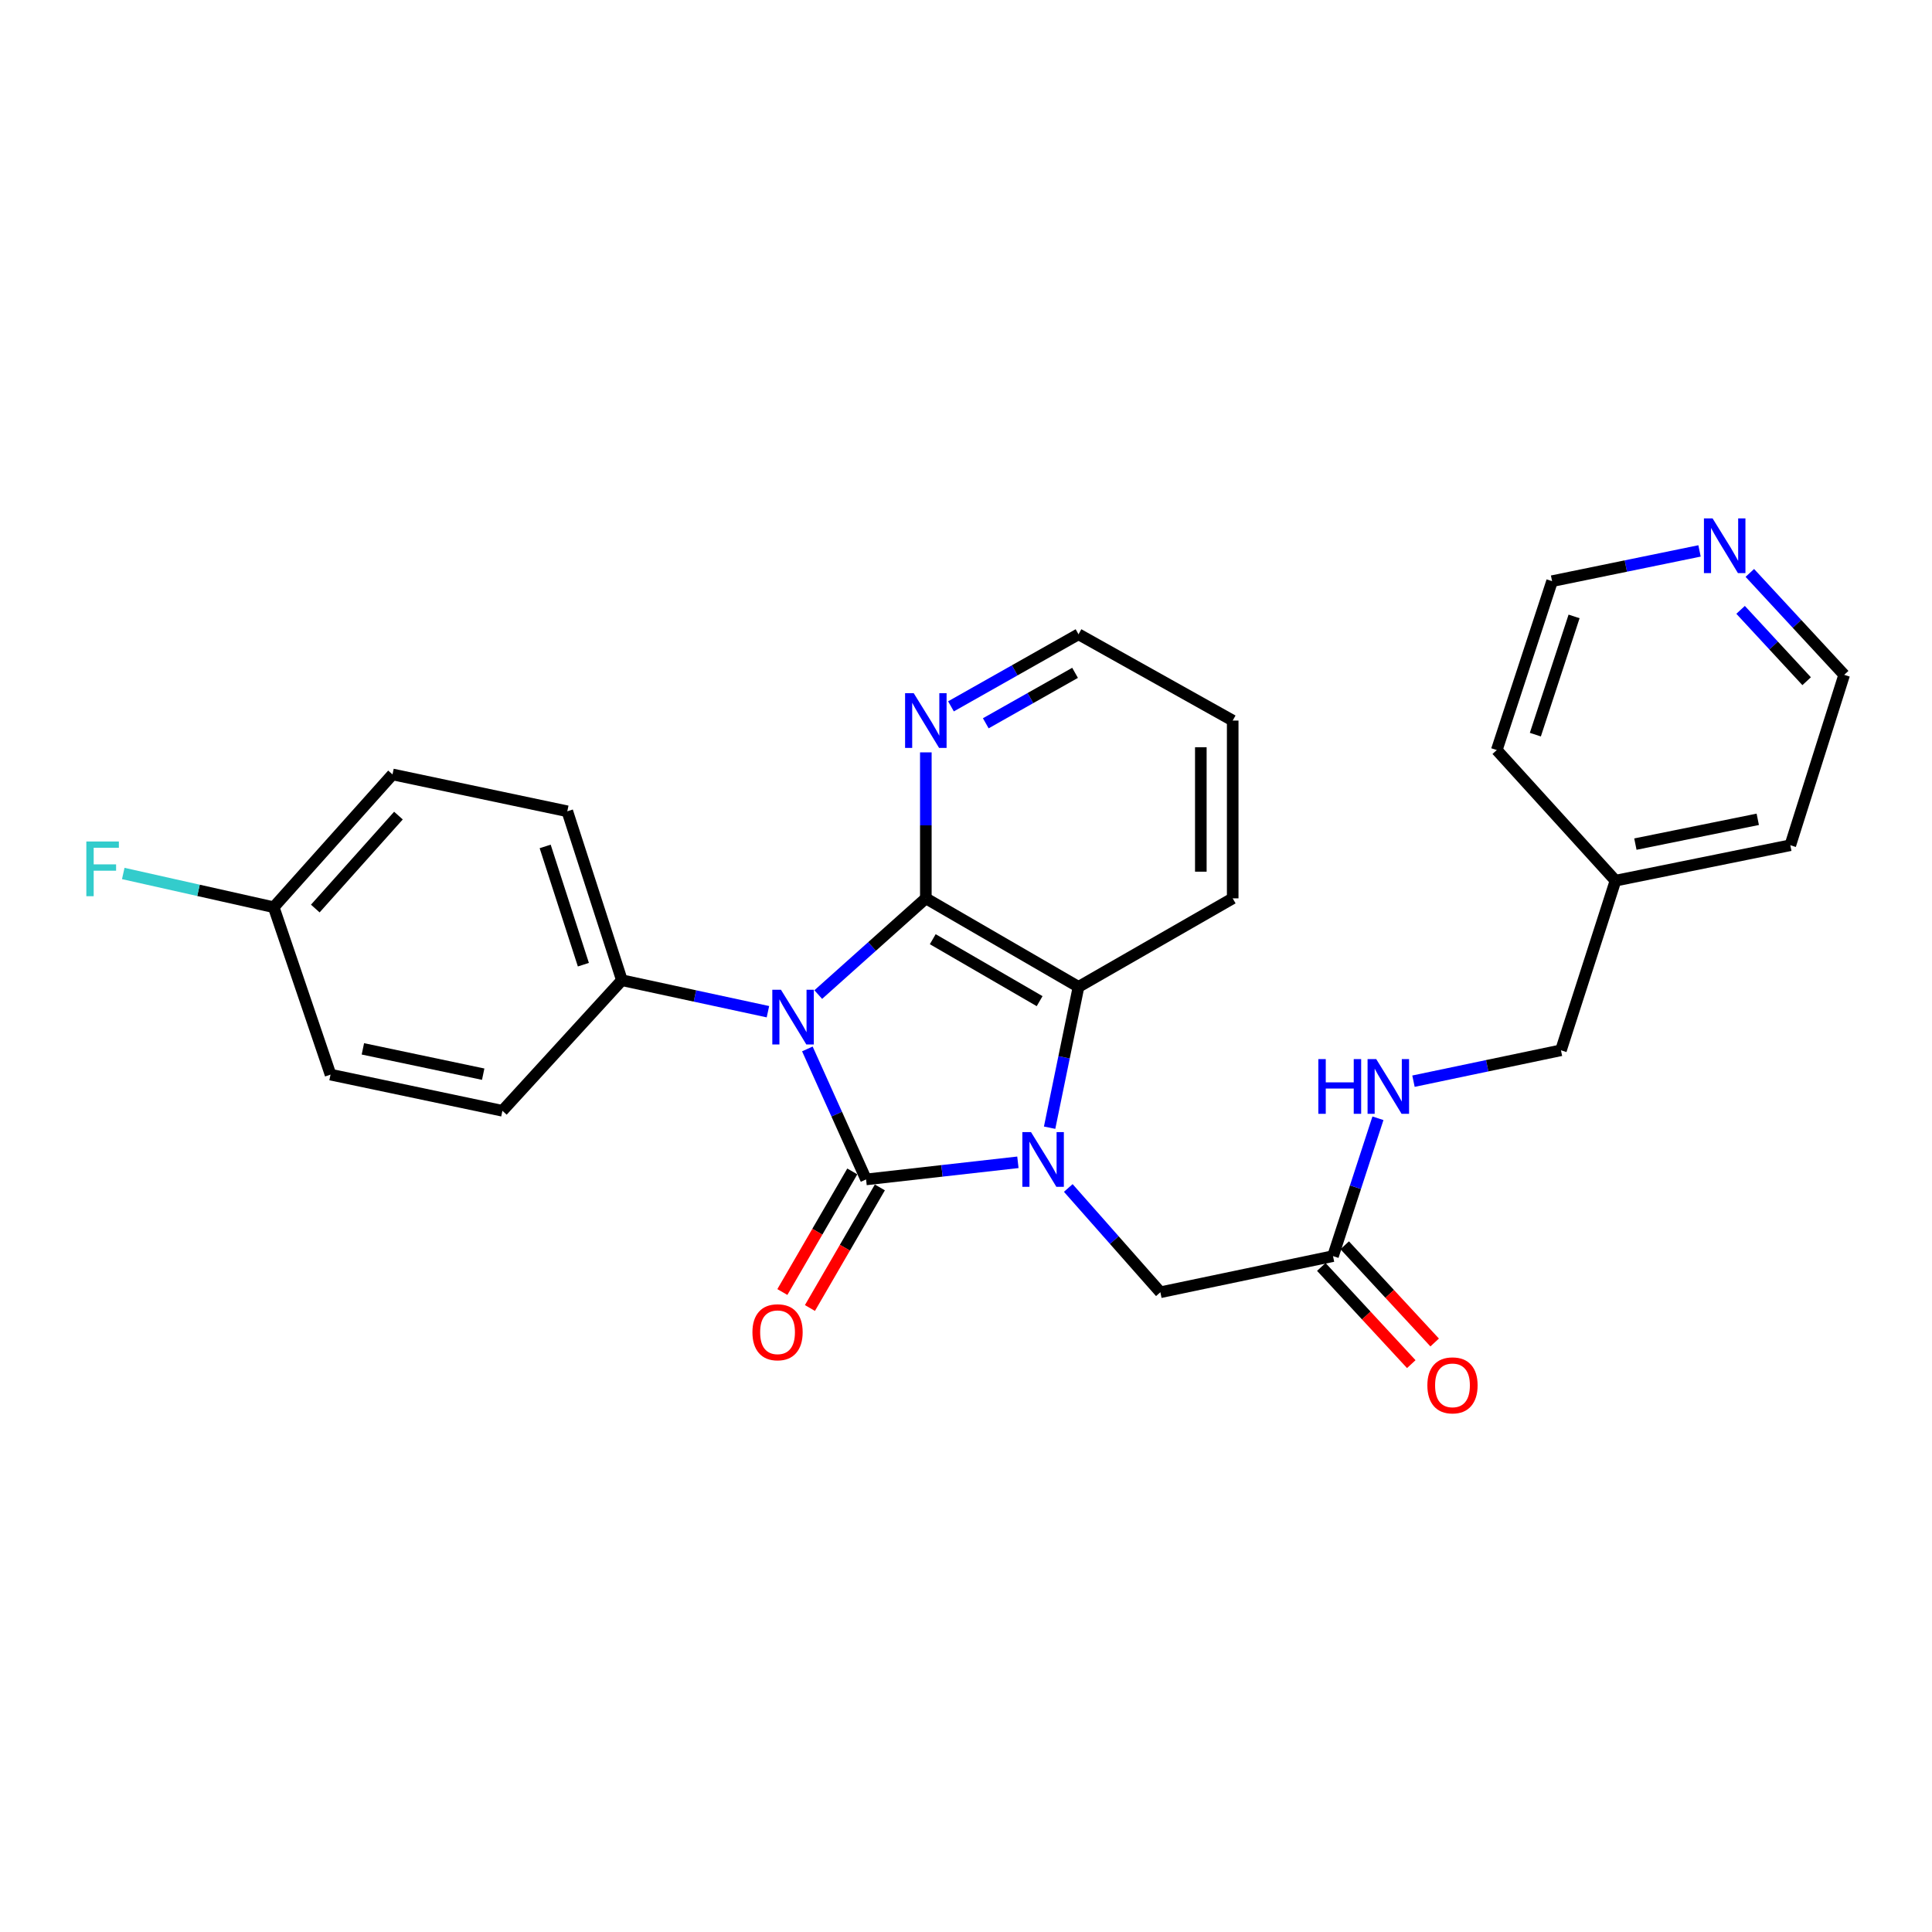 <?xml version='1.0' encoding='iso-8859-1'?>
<svg version='1.1' baseProfile='full'
              xmlns='http://www.w3.org/2000/svg'
                      xmlns:rdkit='http://www.rdkit.org/xml'
                      xmlns:xlink='http://www.w3.org/1999/xlink'
                  xml:space='preserve'
width='1000px' height='1000px' viewBox='0 0 1000 1000'>
<!-- END OF HEADER -->
<rect style='opacity:1.0;fill:#FFFFFF;stroke:none' width='1000' height='1000' x='0' y='0'> </rect>
<path class='bond-0' d='M 417.892,542.923 L 433.086,576.694' style='fill:none;fill-rule:evenodd;stroke:#0000FF;stroke-width:6px;stroke-linecap:butt;stroke-linejoin:miter;stroke-opacity:1' />
<path class='bond-0' d='M 433.086,576.694 L 448.28,610.464' style='fill:none;fill-rule:evenodd;stroke:#000000;stroke-width:6px;stroke-linecap:butt;stroke-linejoin:miter;stroke-opacity:1' />
<path class='bond-2' d='M 423.53,514.791 L 451.37,489.888' style='fill:none;fill-rule:evenodd;stroke:#0000FF;stroke-width:6px;stroke-linecap:butt;stroke-linejoin:miter;stroke-opacity:1' />
<path class='bond-2' d='M 451.37,489.888 L 479.211,464.984' style='fill:none;fill-rule:evenodd;stroke:#000000;stroke-width:6px;stroke-linecap:butt;stroke-linejoin:miter;stroke-opacity:1' />
<path class='bond-4' d='M 397.479,523.657 L 359.685,515.509' style='fill:none;fill-rule:evenodd;stroke:#0000FF;stroke-width:6px;stroke-linecap:butt;stroke-linejoin:miter;stroke-opacity:1' />
<path class='bond-4' d='M 359.685,515.509 L 321.89,507.361' style='fill:none;fill-rule:evenodd;stroke:#000000;stroke-width:6px;stroke-linecap:butt;stroke-linejoin:miter;stroke-opacity:1' />
<path class='bond-1' d='M 448.28,610.464 L 487.572,606.035' style='fill:none;fill-rule:evenodd;stroke:#000000;stroke-width:6px;stroke-linecap:butt;stroke-linejoin:miter;stroke-opacity:1' />
<path class='bond-1' d='M 487.572,606.035 L 526.863,601.606' style='fill:none;fill-rule:evenodd;stroke:#0000FF;stroke-width:6px;stroke-linecap:butt;stroke-linejoin:miter;stroke-opacity:1' />
<path class='bond-7' d='M 441.145,606.327 L 423.047,637.538' style='fill:none;fill-rule:evenodd;stroke:#000000;stroke-width:6px;stroke-linecap:butt;stroke-linejoin:miter;stroke-opacity:1' />
<path class='bond-7' d='M 423.047,637.538 L 404.949,668.75' style='fill:none;fill-rule:evenodd;stroke:#FF0000;stroke-width:6px;stroke-linecap:butt;stroke-linejoin:miter;stroke-opacity:1' />
<path class='bond-7' d='M 455.415,614.601 L 437.318,645.813' style='fill:none;fill-rule:evenodd;stroke:#000000;stroke-width:6px;stroke-linecap:butt;stroke-linejoin:miter;stroke-opacity:1' />
<path class='bond-7' d='M 437.318,645.813 L 419.22,677.025' style='fill:none;fill-rule:evenodd;stroke:#FF0000;stroke-width:6px;stroke-linecap:butt;stroke-linejoin:miter;stroke-opacity:1' />
<path class='bond-5' d='M 552.941,614.894 L 576.773,641.882' style='fill:none;fill-rule:evenodd;stroke:#0000FF;stroke-width:6px;stroke-linecap:butt;stroke-linejoin:miter;stroke-opacity:1' />
<path class='bond-5' d='M 576.773,641.882 L 600.606,668.87' style='fill:none;fill-rule:evenodd;stroke:#000000;stroke-width:6px;stroke-linecap:butt;stroke-linejoin:miter;stroke-opacity:1' />
<path class='bond-27' d='M 543.281,583.695 L 550.759,547.247' style='fill:none;fill-rule:evenodd;stroke:#0000FF;stroke-width:6px;stroke-linecap:butt;stroke-linejoin:miter;stroke-opacity:1' />
<path class='bond-27' d='M 550.759,547.247 L 558.238,510.798' style='fill:none;fill-rule:evenodd;stroke:#000000;stroke-width:6px;stroke-linecap:butt;stroke-linejoin:miter;stroke-opacity:1' />
<path class='bond-3' d='M 479.211,464.984 L 558.238,510.798' style='fill:none;fill-rule:evenodd;stroke:#000000;stroke-width:6px;stroke-linecap:butt;stroke-linejoin:miter;stroke-opacity:1' />
<path class='bond-3' d='M 482.791,486.128 L 538.11,518.198' style='fill:none;fill-rule:evenodd;stroke:#000000;stroke-width:6px;stroke-linecap:butt;stroke-linejoin:miter;stroke-opacity:1' />
<path class='bond-6' d='M 479.211,464.984 L 479.211,427.203' style='fill:none;fill-rule:evenodd;stroke:#000000;stroke-width:6px;stroke-linecap:butt;stroke-linejoin:miter;stroke-opacity:1' />
<path class='bond-6' d='M 479.211,427.203 L 479.211,389.422' style='fill:none;fill-rule:evenodd;stroke:#0000FF;stroke-width:6px;stroke-linecap:butt;stroke-linejoin:miter;stroke-opacity:1' />
<path class='bond-19' d='M 558.238,510.798 L 638.044,464.984' style='fill:none;fill-rule:evenodd;stroke:#000000;stroke-width:6px;stroke-linecap:butt;stroke-linejoin:miter;stroke-opacity:1' />
<path class='bond-12' d='M 321.89,507.361 L 293.635,419.921' style='fill:none;fill-rule:evenodd;stroke:#000000;stroke-width:6px;stroke-linecap:butt;stroke-linejoin:miter;stroke-opacity:1' />
<path class='bond-12' d='M 301.955,499.318 L 282.176,438.11' style='fill:none;fill-rule:evenodd;stroke:#000000;stroke-width:6px;stroke-linecap:butt;stroke-linejoin:miter;stroke-opacity:1' />
<path class='bond-13' d='M 321.89,507.361 L 260.047,574.942' style='fill:none;fill-rule:evenodd;stroke:#000000;stroke-width:6px;stroke-linecap:butt;stroke-linejoin:miter;stroke-opacity:1' />
<path class='bond-8' d='M 600.606,668.87 L 689.961,650.156' style='fill:none;fill-rule:evenodd;stroke:#000000;stroke-width:6px;stroke-linecap:butt;stroke-linejoin:miter;stroke-opacity:1' />
<path class='bond-21' d='M 492.22,365.61 L 525.229,346.956' style='fill:none;fill-rule:evenodd;stroke:#0000FF;stroke-width:6px;stroke-linecap:butt;stroke-linejoin:miter;stroke-opacity:1' />
<path class='bond-21' d='M 525.229,346.956 L 558.238,328.302' style='fill:none;fill-rule:evenodd;stroke:#000000;stroke-width:6px;stroke-linecap:butt;stroke-linejoin:miter;stroke-opacity:1' />
<path class='bond-21' d='M 510.239,374.375 L 533.345,361.318' style='fill:none;fill-rule:evenodd;stroke:#0000FF;stroke-width:6px;stroke-linecap:butt;stroke-linejoin:miter;stroke-opacity:1' />
<path class='bond-21' d='M 533.345,361.318 L 556.451,348.26' style='fill:none;fill-rule:evenodd;stroke:#000000;stroke-width:6px;stroke-linecap:butt;stroke-linejoin:miter;stroke-opacity:1' />
<path class='bond-9' d='M 689.961,650.156 L 701.592,614.487' style='fill:none;fill-rule:evenodd;stroke:#000000;stroke-width:6px;stroke-linecap:butt;stroke-linejoin:miter;stroke-opacity:1' />
<path class='bond-9' d='M 701.592,614.487 L 713.222,578.818' style='fill:none;fill-rule:evenodd;stroke:#0000FF;stroke-width:6px;stroke-linecap:butt;stroke-linejoin:miter;stroke-opacity:1' />
<path class='bond-11' d='M 683.908,655.759 L 707.192,680.916' style='fill:none;fill-rule:evenodd;stroke:#000000;stroke-width:6px;stroke-linecap:butt;stroke-linejoin:miter;stroke-opacity:1' />
<path class='bond-11' d='M 707.192,680.916 L 730.475,706.073' style='fill:none;fill-rule:evenodd;stroke:#FF0000;stroke-width:6px;stroke-linecap:butt;stroke-linejoin:miter;stroke-opacity:1' />
<path class='bond-11' d='M 696.015,644.554 L 719.298,669.711' style='fill:none;fill-rule:evenodd;stroke:#000000;stroke-width:6px;stroke-linecap:butt;stroke-linejoin:miter;stroke-opacity:1' />
<path class='bond-11' d='M 719.298,669.711 L 742.582,694.868' style='fill:none;fill-rule:evenodd;stroke:#FF0000;stroke-width:6px;stroke-linecap:butt;stroke-linejoin:miter;stroke-opacity:1' />
<path class='bond-15' d='M 731.614,559.621 L 769.781,551.623' style='fill:none;fill-rule:evenodd;stroke:#0000FF;stroke-width:6px;stroke-linecap:butt;stroke-linejoin:miter;stroke-opacity:1' />
<path class='bond-15' d='M 769.781,551.623 L 807.947,543.626' style='fill:none;fill-rule:evenodd;stroke:#000000;stroke-width:6px;stroke-linecap:butt;stroke-linejoin:miter;stroke-opacity:1' />
<path class='bond-10' d='M 905.709,296.54 L 930.127,322.919' style='fill:none;fill-rule:evenodd;stroke:#0000FF;stroke-width:6px;stroke-linecap:butt;stroke-linejoin:miter;stroke-opacity:1' />
<path class='bond-10' d='M 930.127,322.919 L 954.545,349.298' style='fill:none;fill-rule:evenodd;stroke:#000000;stroke-width:6px;stroke-linecap:butt;stroke-linejoin:miter;stroke-opacity:1' />
<path class='bond-10' d='M 900.929,315.66 L 918.021,334.125' style='fill:none;fill-rule:evenodd;stroke:#0000FF;stroke-width:6px;stroke-linecap:butt;stroke-linejoin:miter;stroke-opacity:1' />
<path class='bond-10' d='M 918.021,334.125 L 935.114,352.591' style='fill:none;fill-rule:evenodd;stroke:#000000;stroke-width:6px;stroke-linecap:butt;stroke-linejoin:miter;stroke-opacity:1' />
<path class='bond-30' d='M 879.673,285.15 L 841.515,292.979' style='fill:none;fill-rule:evenodd;stroke:#0000FF;stroke-width:6px;stroke-linecap:butt;stroke-linejoin:miter;stroke-opacity:1' />
<path class='bond-30' d='M 841.515,292.979 L 803.356,300.808' style='fill:none;fill-rule:evenodd;stroke:#000000;stroke-width:6px;stroke-linecap:butt;stroke-linejoin:miter;stroke-opacity:1' />
<path class='bond-16' d='M 293.635,419.921 L 203.162,400.841' style='fill:none;fill-rule:evenodd;stroke:#000000;stroke-width:6px;stroke-linecap:butt;stroke-linejoin:miter;stroke-opacity:1' />
<path class='bond-17' d='M 260.047,574.942 L 171.085,556.218' style='fill:none;fill-rule:evenodd;stroke:#000000;stroke-width:6px;stroke-linecap:butt;stroke-linejoin:miter;stroke-opacity:1' />
<path class='bond-17' d='M 250.1,555.99 L 187.827,542.884' style='fill:none;fill-rule:evenodd;stroke:#000000;stroke-width:6px;stroke-linecap:butt;stroke-linejoin:miter;stroke-opacity:1' />
<path class='bond-14' d='M 141.676,469.576 L 171.085,556.218' style='fill:none;fill-rule:evenodd;stroke:#000000;stroke-width:6px;stroke-linecap:butt;stroke-linejoin:miter;stroke-opacity:1' />
<path class='bond-18' d='M 141.676,469.576 L 102.737,460.844' style='fill:none;fill-rule:evenodd;stroke:#000000;stroke-width:6px;stroke-linecap:butt;stroke-linejoin:miter;stroke-opacity:1' />
<path class='bond-18' d='M 102.737,460.844 L 63.798,452.113' style='fill:none;fill-rule:evenodd;stroke:#33CCCC;stroke-width:6px;stroke-linecap:butt;stroke-linejoin:miter;stroke-opacity:1' />
<path class='bond-28' d='M 141.676,469.576 L 203.162,400.841' style='fill:none;fill-rule:evenodd;stroke:#000000;stroke-width:6px;stroke-linecap:butt;stroke-linejoin:miter;stroke-opacity:1' />
<path class='bond-28' d='M 163.194,470.264 L 206.234,422.149' style='fill:none;fill-rule:evenodd;stroke:#000000;stroke-width:6px;stroke-linecap:butt;stroke-linejoin:miter;stroke-opacity:1' />
<path class='bond-20' d='M 807.947,543.626 L 836.175,455.829' style='fill:none;fill-rule:evenodd;stroke:#000000;stroke-width:6px;stroke-linecap:butt;stroke-linejoin:miter;stroke-opacity:1' />
<path class='bond-29' d='M 638.044,464.984 L 638.044,372.962' style='fill:none;fill-rule:evenodd;stroke:#000000;stroke-width:6px;stroke-linecap:butt;stroke-linejoin:miter;stroke-opacity:1' />
<path class='bond-29' d='M 621.547,451.181 L 621.547,386.765' style='fill:none;fill-rule:evenodd;stroke:#000000;stroke-width:6px;stroke-linecap:butt;stroke-linejoin:miter;stroke-opacity:1' />
<path class='bond-24' d='M 836.175,455.829 L 774.725,388.23' style='fill:none;fill-rule:evenodd;stroke:#000000;stroke-width:6px;stroke-linecap:butt;stroke-linejoin:miter;stroke-opacity:1' />
<path class='bond-25' d='M 836.175,455.829 L 926.667,437.49' style='fill:none;fill-rule:evenodd;stroke:#000000;stroke-width:6px;stroke-linecap:butt;stroke-linejoin:miter;stroke-opacity:1' />
<path class='bond-25' d='M 846.472,436.91 L 909.816,424.073' style='fill:none;fill-rule:evenodd;stroke:#000000;stroke-width:6px;stroke-linecap:butt;stroke-linejoin:miter;stroke-opacity:1' />
<path class='bond-26' d='M 558.238,328.302 L 638.044,372.962' style='fill:none;fill-rule:evenodd;stroke:#000000;stroke-width:6px;stroke-linecap:butt;stroke-linejoin:miter;stroke-opacity:1' />
<path class='bond-22' d='M 803.356,300.808 L 774.725,388.23' style='fill:none;fill-rule:evenodd;stroke:#000000;stroke-width:6px;stroke-linecap:butt;stroke-linejoin:miter;stroke-opacity:1' />
<path class='bond-22' d='M 814.738,319.056 L 794.697,380.251' style='fill:none;fill-rule:evenodd;stroke:#000000;stroke-width:6px;stroke-linecap:butt;stroke-linejoin:miter;stroke-opacity:1' />
<path class='bond-23' d='M 954.545,349.298 L 926.667,437.49' style='fill:none;fill-rule:evenodd;stroke:#000000;stroke-width:6px;stroke-linecap:butt;stroke-linejoin:miter;stroke-opacity:1' />
<path  class='atom-0' d='M 404.225 512.301
L 413.505 527.301
Q 414.425 528.781, 415.905 531.461
Q 417.385 534.141, 417.465 534.301
L 417.465 512.301
L 421.225 512.301
L 421.225 540.621
L 417.345 540.621
L 407.385 524.221
Q 406.225 522.301, 404.985 520.101
Q 403.785 517.901, 403.425 517.221
L 403.425 540.621
L 399.745 540.621
L 399.745 512.301
L 404.225 512.301
' fill='#0000FF'/>
<path  class='atom-2' d='M 533.648 585.975
L 542.928 600.975
Q 543.848 602.455, 545.328 605.135
Q 546.808 607.815, 546.888 607.975
L 546.888 585.975
L 550.648 585.975
L 550.648 614.295
L 546.768 614.295
L 536.808 597.895
Q 535.648 595.975, 534.408 593.775
Q 533.208 591.575, 532.848 590.895
L 532.848 614.295
L 529.168 614.295
L 529.168 585.975
L 533.648 585.975
' fill='#0000FF'/>
<path  class='atom-7' d='M 472.951 358.802
L 482.231 373.802
Q 483.151 375.282, 484.631 377.962
Q 486.111 380.642, 486.191 380.802
L 486.191 358.802
L 489.951 358.802
L 489.951 387.122
L 486.071 387.122
L 476.111 370.722
Q 474.951 368.802, 473.711 366.602
Q 472.511 364.402, 472.151 363.722
L 472.151 387.122
L 468.471 387.122
L 468.471 358.802
L 472.951 358.802
' fill='#0000FF'/>
<path  class='atom-8' d='M 389.457 689.571
Q 389.457 682.771, 392.817 678.971
Q 396.177 675.171, 402.457 675.171
Q 408.737 675.171, 412.097 678.971
Q 415.457 682.771, 415.457 689.571
Q 415.457 696.451, 412.057 700.371
Q 408.657 704.251, 402.457 704.251
Q 396.217 704.251, 392.817 700.371
Q 389.457 696.491, 389.457 689.571
M 402.457 701.051
Q 406.777 701.051, 409.097 698.171
Q 411.457 695.251, 411.457 689.571
Q 411.457 684.011, 409.097 681.211
Q 406.777 678.371, 402.457 678.371
Q 398.137 678.371, 395.777 681.171
Q 393.457 683.971, 393.457 689.571
Q 393.457 695.291, 395.777 698.171
Q 398.137 701.051, 402.457 701.051
' fill='#FF0000'/>
<path  class='atom-10' d='M 682.372 548.189
L 686.212 548.189
L 686.212 560.229
L 700.692 560.229
L 700.692 548.189
L 704.532 548.189
L 704.532 576.509
L 700.692 576.509
L 700.692 563.429
L 686.212 563.429
L 686.212 576.509
L 682.372 576.509
L 682.372 548.189
' fill='#0000FF'/>
<path  class='atom-10' d='M 712.332 548.189
L 721.612 563.189
Q 722.532 564.669, 724.012 567.349
Q 725.492 570.029, 725.572 570.189
L 725.572 548.189
L 729.332 548.189
L 729.332 576.509
L 725.452 576.509
L 715.492 560.109
Q 714.332 558.189, 713.092 555.989
Q 711.892 553.789, 711.532 553.109
L 711.532 576.509
L 707.852 576.509
L 707.852 548.189
L 712.332 548.189
' fill='#0000FF'/>
<path  class='atom-11' d='M 886.433 268.319
L 895.713 283.319
Q 896.633 284.799, 898.113 287.479
Q 899.593 290.159, 899.673 290.319
L 899.673 268.319
L 903.433 268.319
L 903.433 296.639
L 899.553 296.639
L 889.593 280.239
Q 888.433 278.319, 887.193 276.119
Q 885.993 273.919, 885.633 273.239
L 885.633 296.639
L 881.953 296.639
L 881.953 268.319
L 886.433 268.319
' fill='#0000FF'/>
<path  class='atom-12' d='M 738.805 717.056
Q 738.805 710.256, 742.165 706.456
Q 745.525 702.656, 751.805 702.656
Q 758.085 702.656, 761.445 706.456
Q 764.805 710.256, 764.805 717.056
Q 764.805 723.936, 761.405 727.856
Q 758.005 731.736, 751.805 731.736
Q 745.565 731.736, 742.165 727.856
Q 738.805 723.976, 738.805 717.056
M 751.805 728.536
Q 756.125 728.536, 758.445 725.656
Q 760.805 722.736, 760.805 717.056
Q 760.805 711.496, 758.445 708.696
Q 756.125 705.856, 751.805 705.856
Q 747.485 705.856, 745.125 708.656
Q 742.805 711.456, 742.805 717.056
Q 742.805 722.776, 745.125 725.656
Q 747.485 728.536, 751.805 728.536
' fill='#FF0000'/>
<path  class='atom-19' d='M 44.689 435.556
L 61.529 435.556
L 61.529 438.796
L 48.489 438.796
L 48.489 447.396
L 60.089 447.396
L 60.089 450.676
L 48.489 450.676
L 48.489 463.876
L 44.689 463.876
L 44.689 435.556
' fill='#33CCCC'/>
</svg>
